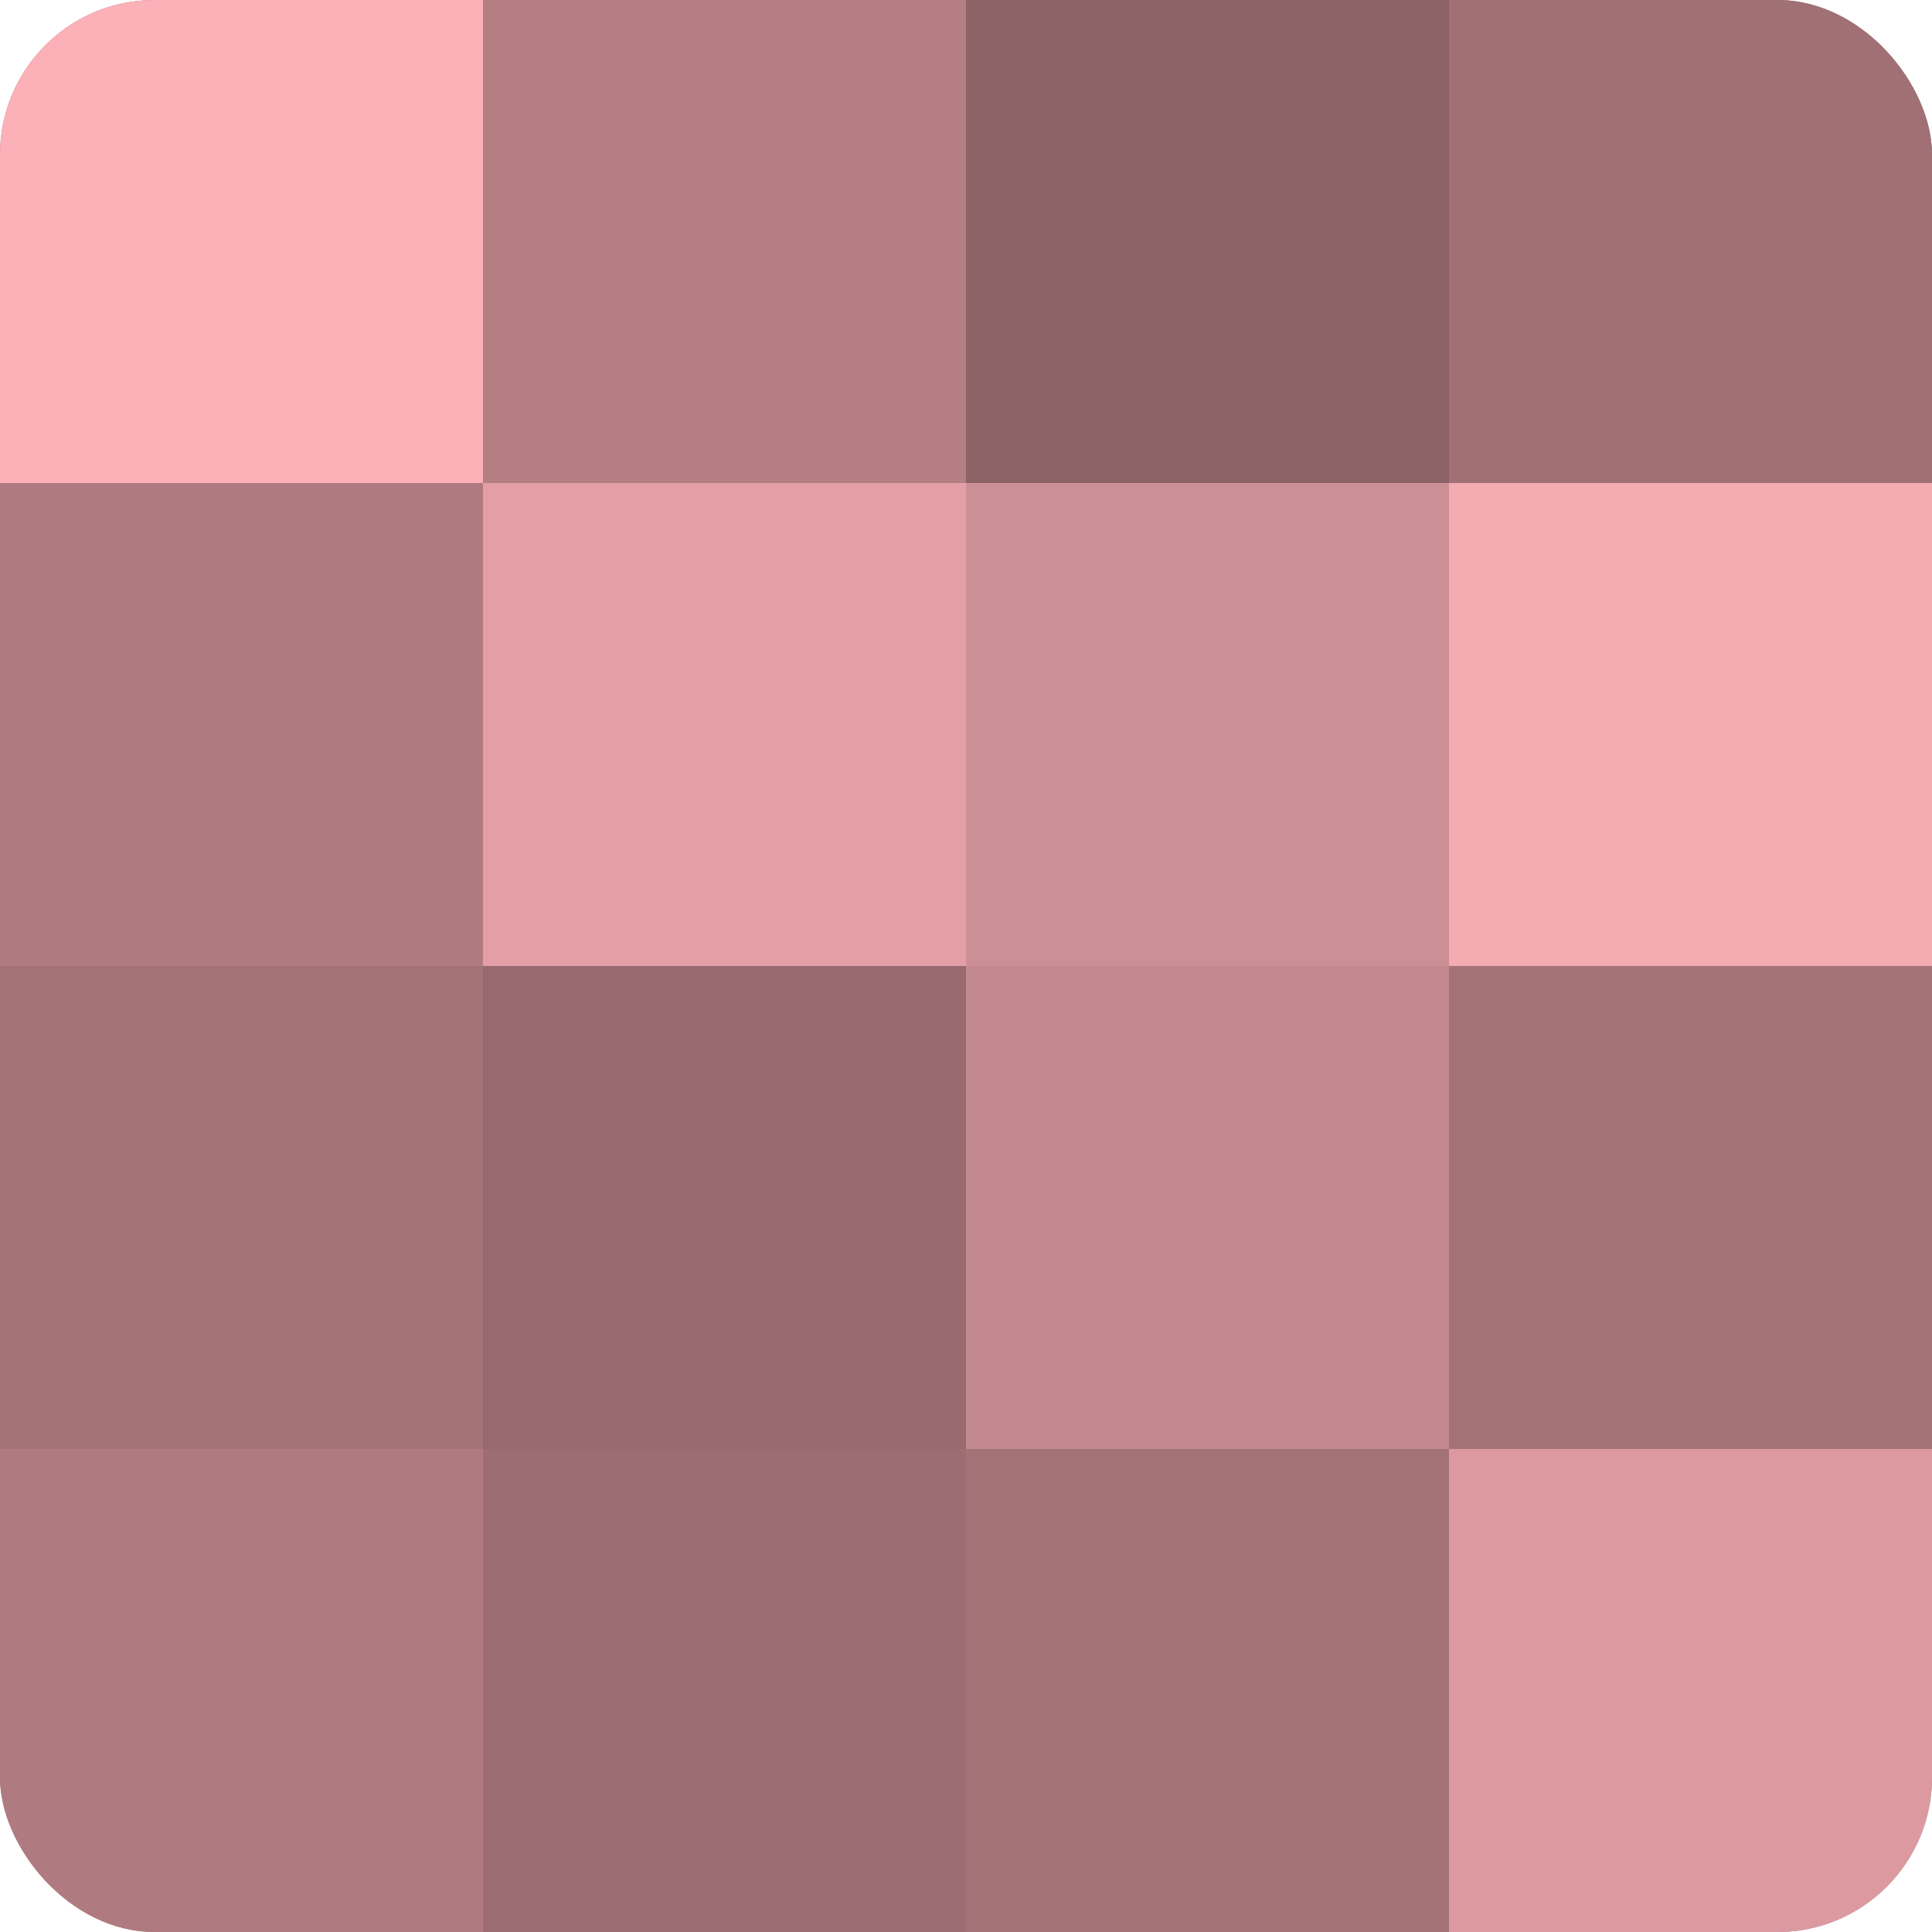 <?xml version="1.0" encoding="UTF-8"?>
<svg xmlns="http://www.w3.org/2000/svg" width="60" height="60" viewBox="0 0 100 100" preserveAspectRatio="xMidYMid meet"><defs><clipPath id="c" width="100" height="100"><rect width="100" height="100" rx="8" ry="8"/></clipPath></defs><g clip-path="url(#c)"><rect width="100" height="100" fill="#a07075"/><rect width="25" height="25" fill="#fcb0b8"/><rect y="25" width="25" height="25" fill="#b07b80"/><rect y="50" width="25" height="25" fill="#a47378"/><rect y="75" width="25" height="25" fill="#b07b80"/><rect x="25" width="25" height="25" fill="#b47e83"/><rect x="25" y="25" width="25" height="25" fill="#e49fa6"/><rect x="25" y="50" width="25" height="25" fill="#986a6f"/><rect x="25" y="75" width="25" height="25" fill="#9c6d72"/><rect x="50" width="25" height="25" fill="#8c6266"/><rect x="50" y="25" width="25" height="25" fill="#cc8f95"/><rect x="50" y="50" width="25" height="25" fill="#c4898f"/><rect x="50" y="75" width="25" height="25" fill="#a47378"/><rect x="75" width="25" height="25" fill="#a07075"/><rect x="75" y="25" width="25" height="25" fill="#f4abb2"/><rect x="75" y="50" width="25" height="25" fill="#a47378"/><rect x="75" y="75" width="25" height="25" fill="#dc9aa0"/></g></svg>
